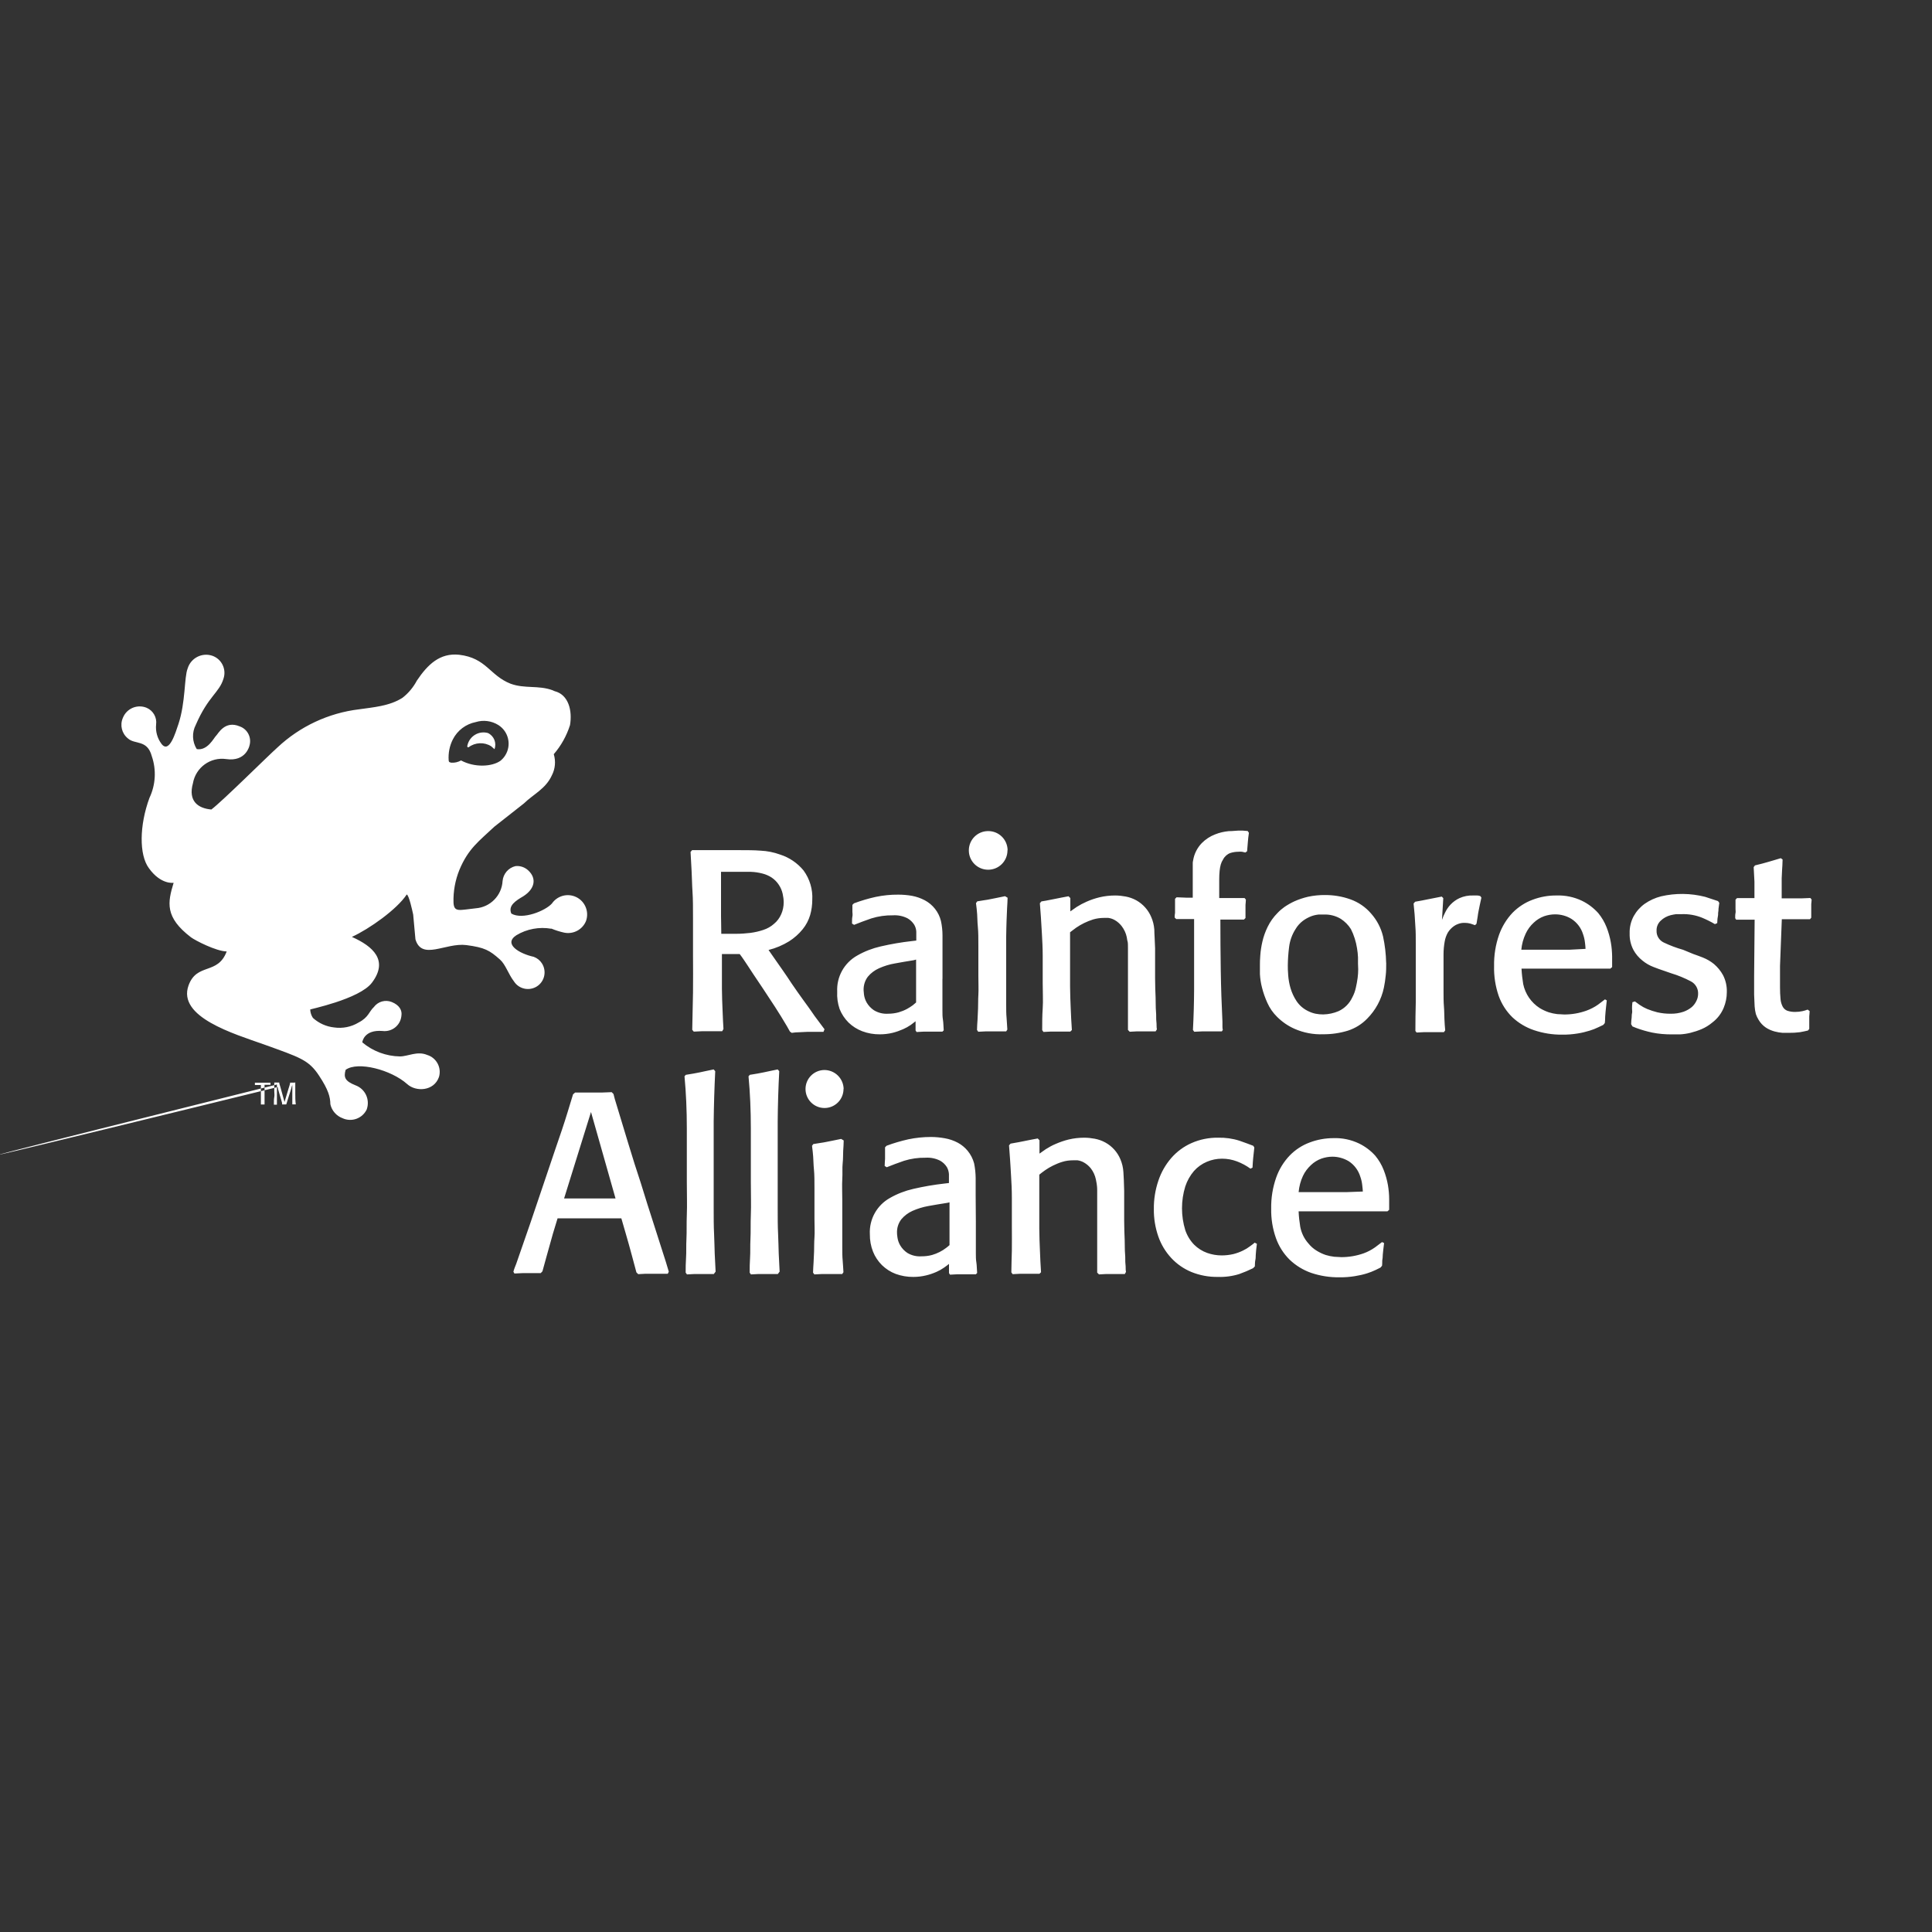 <?xml version="1.0" encoding="UTF-8"?>
<svg id="bcfaf071-3d66-4804-8974-3783ccf7f53b" xmlns="http://www.w3.org/2000/svg" viewBox="0 0 300 300">
  <rect x="0" y="0" width="300" height="300" fill="#333333" stroke="none"/>
  <defs>
    <style>
      .cls-1 {
        fill: #fff;
        fill-rule: evenodd;
      }
    </style>
  </defs>
  <path id="bb88ee2b-396b-47e5-bcf8-4f1ded565956" class="cls-1" d="M76.79,116.34l-.52-.46c-1.08-.68-2.48-.62-3.5.15-.24.06-.24-.17-.18-.33.33-1.38,1.71-2.23,3.08-1.9.04,0,.07.02.11.03.93.45,1.37,1.54,1,2.51h0ZM77.7,118.14c-1.3.92-4,1.08-6.11-.06-.45.26-.97.38-1.49.35-.37-.05-.41-.14-.43-.37-.08-1.12.14-2.25.65-3.25.71-1.4,2.03-2.39,3.57-2.69,1.17-.36,2.45-.19,3.49.46,1.6,1.01,2.08,3.12,1.07,4.72-.2.32-.46.61-.75.84ZM85.61,144.19c.65.27,1.32.48,2,.63,1.42.29,2.85-.47,3.39-1.82.55-1.56-.27-3.28-1.83-3.83-1.28-.45-2.7.01-3.47,1.13-1,1.12-4.54,2.59-6.3,1.56-.54-1.24.69-2,1.86-2.69,1.76-1.12,2.13-2.73.78-4-.54-.51-1.27-.76-2-.68-1.1.26-1.9,1.2-2,2.32-.13,2.25-1.91,4.06-4.16,4.23-2.53.26-3.38.69-3.46-.89-.05-1.73.26-3.45.91-5.06,1.39-3.34,3.06-4.48,5.43-6.72l4.59-3.61c1.5-1.46,3.38-2.26,4.34-4.36.53-1.02.63-2.2.3-3.29,1.14-1.32,1.99-2.85,2.52-4.51.38-2.24-.21-4.73-2.4-5.28l-.34-.15c-2.2-.79-4.29-.2-6.48-1-3.28-1.29-3.75-4-8-4.5-3-.31-4.88,1.52-6.55,4-.55,1.04-1.31,1.96-2.24,2.68-2,1.3-4.6,1.48-6.73,1.79-4.75.57-9.2,2.65-12.69,5.93-1.53,1.36-8.51,8.31-10.26,9.63-2.06-.18-3.64-1.29-2.86-4.08.43-2.45,2.72-4.11,5.18-3.75,3.06.44,3.59-2.07,3.59-2.07.38-1.24-.27-2.56-1.49-3-2.34-1-3.37,1.16-3.69,1.45s-1.31,2.36-3,2.07c-.71-1.14-.77-2.57-.15-3.76,1.93-4.46,3.65-5,4.3-7.17.5-1.47-.28-3.07-1.75-3.57,0,0,0,0,0,0-1.57-.52-3.27.33-3.79,1.91-.01.03-.02.06-.03.09-.54,1.39-.3,5.2-1.42,8.6-.44,1.28-1.42,4.7-2.64,3.08-.64-.86-.94-1.93-.83-3,.15-1.09-.45-2.15-1.46-2.59-1.43-.6-3.08.07-3.68,1.51,0,.02-.02.04-.02.05-.49,1.12-.17,2.43.78,3.19,1.1,1,3,.13,3.71,2.76.73,2.12.6,4.44-.36,6.47-1.57,4.25-1.63,8.84-.09,10.92,1.87,2.61,3.84,2.27,3.84,2.27-.93,3.06-1.4,5.33,2.69,8.46.69.51,3.92,2.17,5.55,2.2-1.38,3.69-4.63,1.72-5.92,5.27-1.79,4.93,7.1,7.53,11.71,9.17,5.52,2,6.93,2.36,8.56,4.86,1.44,2.18,1.73,3.28,1.75,4.43.22.99.93,1.8,1.88,2.16,1.43.66,3.12.04,3.78-1.39,0,0,0-.01,0-.02.51-1.5-.26-3.14-1.75-3.69-1.66-.66-1.87-1.25-1.54-2.41,1.89-1.37,7.08,0,9.55,2.21,1.35,1.24,4.16,1.13,4.94-1.09.44-1.45-.38-2.99-1.83-3.43-1.53-.65-3,.23-4.22.23-2.14-.03-4.21-.8-5.85-2.18,0-.17.32-2,3.13-1.77,1.44.18,2.75-.83,2.93-2.27,0-.03,0-.06.01-.09.14-.81-.28-1.65-1.5-2.14-1-.4-2.14-.08-2.78.79-.75.69-.81,1.59-2.36,2.39-1.14.69-2.48.96-3.8.77-1.23-.13-2.38-.65-3.3-1.48-.26-.39-.4-.84-.42-1.3-.34,0,7.66-1.58,9.6-4.19,2.59-3.46.15-5.63-3.13-7.09,2.73-1.25,7-4.28,8.52-6.59.36.16.84,2.4,1,3.13l.35,3.84c1,3.33,4.67.49,7.9.89,2.86.38,3.6.8,5.23,2.25.87.77,1.29,2.25,2.17,3.39.77,1.2,2.37,1.54,3.57.77,1.2-.77,1.54-2.37.77-3.57-.3-.47-.75-.83-1.28-1.02-2.24-.49-4.78-2-2.67-3.36,1.62-.97,3.54-1.32,5.4-1v-.02ZM112.14,160.13h-3.17l-1.24.06-.24-.28c.05-1.93.09-3.87.12-5.8s0-3.87,0-5.8v-5.71c0-1.58,0-3-.08-4.15s-.08-2.27-.14-3.22-.1-1.93-.16-2.94l.24-.28h7.44c1.11,0,2.18,0,3.21.08,1.02.05,2.04.25,3,.6,1.43.45,2.71,1.32,3.66,2.48.96,1.32,1.44,2.92,1.35,4.55,0,.8-.11,1.6-.33,2.37-.24.8-.63,1.55-1.16,2.2-.59.73-1.3,1.36-2.1,1.87-.99.61-2.07,1.07-3.2,1.35.16.24.45.66.87,1.25l1.35,1.93c.48.69.93,1.35,1.35,2l.92,1.33c.31.45.6.85.85,1.19l.82,1.13c.29.42.64.89,1,1.43l1.53,2.05-.16.4h-2.42l-1.26.06c-.42,0-.84.04-1.25.1l-.28-.2-.47-.84c-.59-1-1.2-2-1.85-3s-1.29-1.94-1.92-2.92l-1.45-2.16c-.35-.55-.65-1-.89-1.36l-.61-.91c-.17-.25-.37-.54-.61-.85h-2.76v5.4c0,1.12.06,2.23.1,3.34s.09,2.08.14,2.9l-.2.35ZM112,145h2.28c.75,0,1.5-.05,2.24-.14.68-.09,1.35-.24,2-.46.62-.2,1.19-.52,1.67-.95.49-.4.87-.92,1.12-1.5.25-.57.38-1.19.38-1.82,0-.45-.06-.91-.16-1.35-.11-.49-.31-.96-.59-1.38-.29-.45-.67-.83-1.11-1.13-.44-.29-.93-.5-1.45-.63-.57-.15-1.17-.24-1.76-.26h-4.66v6.89c0,.68.04,1.57.04,2.73ZM146.34,152v4.89c0,.53,0,1,.08,1.47s.07,1,.12,1.63l-.2.2h-2.88l-1.13.06-.16-.24v-1.43c-.19.16-.44.35-.76.58-.37.25-.76.47-1.17.65-.52.23-1.06.42-1.61.56-.65.16-1.33.24-2,.24-.94.01-1.86-.15-2.74-.48-.79-.3-1.52-.76-2.13-1.35-.6-.6-1.08-1.32-1.39-2.11-.29-.86-.42-1.76-.37-2.67-.12-2.32,1.09-4.5,3.12-5.63,1.13-.65,2.36-1.12,3.63-1.41,1.6-.37,3.22-.65,4.85-.83l.68-.08v-1.39c-.02-.38-.13-.74-.32-1.07-.26-.41-.62-.76-1.05-1-.7-.35-1.47-.51-2.25-.46-1.14-.02-2.27.14-3.36.48-.94.32-1.83.66-2.68,1l-.32-.2c0-.45,0-.82.06-1.1s0-.51,0-.71v-.54c.01-.18.01-.37,0-.55l.24-.24c1.1-.41,2.23-.75,3.38-1,1.15-.24,2.32-.36,3.5-.35.72,0,1.45.06,2.16.19.68.13,1.34.36,1.95.68,1.26.67,2.18,1.84,2.52,3.22.16.74.24,1.5.24,2.26v6.73ZM141.89,149.1c-1,.16-2,.33-2.92.5-.85.14-1.68.4-2.47.75-.67.3-1.27.74-1.74,1.31-.46.61-.69,1.36-.66,2.13,0,.05.02.27.06.66.06.43.2.85.42,1.23.28.48.66.88,1.12,1.19.66.4,1.42.59,2.19.54.56,0,1.12-.07,1.66-.22.44-.13.87-.3,1.28-.52.31-.17.61-.36.9-.57.24-.19.41-.34.52-.44v-6.66l-.36.1ZM156.24,160.15h-3.14l-1.2.06-.19-.28c0-.53.05-1.05.08-1.57s.05-1.09.08-1.73,0-1.36.05-2.16,0-1.77,0-2.89v-4.65c0-1.2,0-2.19-.08-3s-.07-1.48-.11-2-.1-1.11-.18-1.69l.2-.28c.42-.08.79-.14,1.11-.18.31-.04.62-.09.93-.16l1-.2,1.27-.26.4.24c0,.53-.06,1.08-.08,1.63s-.06,1.19-.08,1.91-.05,1.54-.06,2.48,0,2.05,0,3.32v7.3c0,.76,0,1.41.06,2s.06,1.17.12,1.83l-.18.28ZM156.44,132.05c0,1.66-1.34,3-3,3s-3-1.34-3-3,1.34-3,3-3h0c1.65-.01,2.99,1.3,3.02,2.95l-.02.05ZM179.44,160.15h-2.89l-1.13.06-.27-.28v-12.73c0-.44,0-.84-.07-1.05s-.07-.42-.12-.64c-.13-.63-.41-1.21-.8-1.72-.29-.37-.65-.69-1.06-.92-.31-.18-.65-.29-1-.34h-.67c-.57,0-1.14.08-1.69.24-.94.3-1.84.73-2.65,1.29l-.93.7v8.44c0,1.17.06,2.31.1,3.38s.1,2.2.18,3.36l-.24.24h-2.98l-1.19.06-.2-.28c0-1.11,0-2.24.08-3.38s0-2.45,0-3.93v-4.26c0-1.26-.07-2.35-.12-3.33s-.11-1.86-.16-2.65-.1-1.5-.16-2.16l.24-.28c.51-.08.92-.15,1.23-.22l.92-.18.89-.18,1.17-.22.28.28v2.07l1-.7c.49-.31,1-.58,1.53-.81.65-.29,1.31-.51,2-.68.8-.19,1.61-.28,2.43-.28.55,0,1.09.06,1.63.16.58.11,1.15.31,1.67.6,1.03.58,1.84,1.49,2.3,2.58.27.62.43,1.28.48,1.95,0,.69.09,1.66.12,2.9v4.65c0,1.17.05,2.17.08,3s0,1.56.06,2.17,0,1.13.06,1.57,0,.84.08,1.21l-.2.31ZM189.73,160.15h-2.98l-1.31.06-.2-.28c.11-2.09.17-4.19.18-6.3v-10.92h-2.78l-.24-.24c0-.27.02-.51.06-.72v-2.18l.24-.24,1.51.06h1v-5.28c0-.16,0-.33.06-.52.16-1,.63-1.93,1.33-2.66.59-.6,1.3-1.07,2.09-1.37.67-.27,1.38-.43,2.1-.5.67,0,1.14-.08,1.43-.08h.78l.74.06.19.28c-.08.55-.13,1-.16,1.39s-.06.86-.12,1.47l-.27.2c-.17-.05-.34-.09-.52-.12-.19-.02-.37-.02-.56,0-.43,0-.86.07-1.27.2-.48.18-.88.54-1.11,1-.16.24-.28.5-.36.78-.09.33-.15.66-.18,1-.04.43-.06.86-.06,1.29v2.92h3.94l.2.24c0,.33-.05.59-.06.81s0,.42,0,.62v1.43l-.24.24h-3.66c0,2.67.02,5.31.06,7.93.04,2.62.13,5.26.26,7.93v.64c0,.21,0,.42.06.63l-.15.23ZM215.25,149.5c0,.69,0,1.35-.08,2-.06.62-.15,1.25-.28,1.86-.38,1.82-1.28,3.49-2.59,4.81-.83.86-1.86,1.5-3,1.87-1.24.38-2.54.57-3.84.56-1.52.06-3.04-.23-4.43-.84-1-.44-1.91-1.06-2.69-1.83-.66-.64-1.19-1.4-1.56-2.24-.34-.76-.62-1.54-.82-2.35-.18-.68-.28-1.38-.32-2.08v-1.43c0-.31,0-.88.06-1.51.05-.7.16-1.4.32-2.09.18-.8.46-1.57.82-2.31.39-.8.91-1.53,1.54-2.16.32-.34.68-.65,1.06-.92.5-.34,1.02-.64,1.57-.89.67-.3,1.37-.53,2.09-.7.88-.19,1.78-.28,2.68-.27,1.33,0,2.66.22,3.91.67,1.24.44,2.34,1.19,3.2,2.19.91,1.02,1.55,2.24,1.87,3.57.29,1.34.45,2.7.48,4.07v.02ZM210.87,149.66v-1c-.02-.47-.07-.94-.15-1.41-.08-.52-.2-1.03-.36-1.53-.16-.5-.35-.98-.59-1.45-.4-.64-.94-1.18-1.57-1.59-.8-.48-1.73-.72-2.67-.67h-.79c-.39.04-.78.13-1.15.27-.45.18-.88.41-1.27.7-.46.35-.86.79-1.15,1.29-.54.84-.88,1.79-1,2.78-.12.94-.19,1.88-.2,2.83,0,.39,0,.92.06,1.56.05.68.17,1.35.36,2,.21.71.52,1.38.93,2,.45.68,1.08,1.22,1.82,1.57.36.18.75.32,1.15.4.39.08.79.11,1.19.11.82-.02,1.62-.19,2.37-.51.95-.44,1.7-1.2,2.14-2.15.25-.46.43-.96.54-1.47.12-.53.21-1,.28-1.53.06-.45.09-.9.09-1.35l-.03-.85ZM229.04,143.66l-.7-.24c-.29-.08-.59-.12-.89-.12-.34-.01-.68.04-1,.16-.25.08-.48.2-.69.35-.38.27-.7.61-.94,1-.24.43-.41.9-.49,1.39-.12.66-.18,1.33-.18,2v5.68c0,.89,0,1.67.06,2.38s.05,1.38.08,2,.06,1.17.12,1.73l-.2.28h-3.04l-1.2.06-.19-.24c0-1.51.02-3,.06-4.47v-9c0-1.09,0-2-.06-2.71s-.07-1.38-.12-1.92-.11-1.11-.16-1.69l.24-.28c.76-.13,1.43-.26,2-.38l2.13-.42.24.24-.2,3.38c.13-.39.29-.76.48-1.13.22-.46.5-.88.85-1.25.4-.42.87-.76,1.39-1,.67-.3,1.4-.44,2.13-.41.21-.01.42-.01.63,0,.16,0,.33.04.48.1l.16.23c-.11.48-.19.88-.26,1.2s-.12.61-.18.89-.1.57-.14.87-.1.67-.18,1.1l-.23.22ZM249.5,155.34c-.05.4-.09.74-.11,1s-.06.54-.08.78-.05.49-.06.75,0,.6-.06,1l-.24.28-.78.37c-.43.21-.87.38-1.33.52-.61.19-1.24.34-1.87.44-.79.13-1.58.19-2.38.18-1.5.02-2.99-.22-4.41-.7-1.24-.42-2.38-1.1-3.34-2-.95-.93-1.68-2.07-2.13-3.33-.51-1.49-.75-3.06-.71-4.63-.03-1.65.23-3.29.77-4.84.46-1.28,1.17-2.45,2.11-3.44.87-.88,1.92-1.57,3.08-2,1.18-.45,2.44-.68,3.7-.67,1.38-.05,2.75.23,4,.83.96.47,1.81,1.12,2.52,1.91.54.66.98,1.4,1.29,2.2.3.76.52,1.55.66,2.35.13.72.19,1.45.2,2.18v1.65l-.28.24h-13.79c.04.8.13,1.6.26,2.39.32,1.54,1.24,2.88,2.56,3.73.44.27.92.49,1.41.66.43.13.87.23,1.31.28.41,0,.78.06,1.1.06,1.18,0,2.34-.2,3.45-.6.63-.23,1.24-.54,1.79-.93l1.08-.82.28.16ZM246.2,147.34c0-.29-.05-.64-.09-1-.05-.44-.15-.87-.3-1.29-.3-.97-.94-1.81-1.79-2.36-.76-.47-1.64-.71-2.54-.71-.58,0-1.16.1-1.71.29-.6.22-1.15.56-1.61,1-.53.48-.95,1.06-1.25,1.7-.37.79-.6,1.63-.68,2.5h7.53l2.44-.13ZM262.94,148.14c.39.13.89.32,1.49.55.62.25,1.19.58,1.71,1,.57.49,1.05,1.07,1.41,1.73.42.82.62,1.72.59,2.64,0,.84-.17,1.67-.49,2.44-.37.89-.97,1.67-1.73,2.25-.51.43-1.08.79-1.69,1.05-.57.24-1.15.43-1.75.58-.54.13-1.08.21-1.63.24h-1.29c-1.01,0-2.01-.08-3-.28-.85-.18-1.68-.42-2.49-.72l-.59-.24-.2-.35c0-.4.05-.72.08-1s0-.47.06-.69,0-.47,0-.72,0-.57.06-1l.39-.12c.19.13.44.31.74.54.36.25.75.46,1.15.63.52.21,1.05.39,1.59.52.67.15,1.36.23,2.05.22.68.02,1.36-.09,2-.3.48-.17.92-.42,1.31-.74.31-.28.56-.62.73-1,.15-.31.23-.65.24-1,.05-.84-.4-1.62-1.15-2-.96-.5-1.96-.92-3-1.23l-1.27-.44c-.4-.13-.9-.31-1.49-.54-.63-.24-1.21-.57-1.73-1-.58-.46-1.06-1.02-1.41-1.67-.41-.79-.61-1.67-.58-2.56-.03-.94.19-1.86.64-2.69.42-.75,1-1.4,1.7-1.9.77-.54,1.64-.93,2.55-1.16,2.25-.52,4.59-.49,6.83.08l2,.66.2.28-.12.89c0,.23-.02.45-.06.66,0,.21,0,.43-.06.67s-.05.55-.08.92l-.36.16c-.64-.38-1.31-.71-2-1-1-.4-2.08-.59-3.16-.55h-.86c-.29.04-.57.09-.85.16-.58.15-1.12.44-1.55.86-.42.39-.66.95-.64,1.53-.04.78.4,1.51,1.11,1.85.96.46,1.97.84,3,1.13l1.6.66ZM281,157c0,.32-.05.6-.06.82s0,.44,0,.63v1.32l-.2.25c-.42.1-.84.19-1.25.26-.57.07-1.15.11-1.73.1h-.95c-.43-.03-.85-.11-1.27-.22-.47-.13-.93-.33-1.34-.6-.46-.31-.85-.73-1.13-1.21-.17-.28-.32-.58-.42-.89-.1-.39-.16-.78-.19-1.18,0-.47-.07-1.09-.08-1.84s0-1.72,0-2.88l.08-8.75h-2.87l-.15-.24c0-.32,0-.58.05-.79s0-.42,0-.62v-1.46l.23-.24h2.71v-2.54l-.12-2.27.2-.27,1.12-.28.86-.24.89-.26,1.14-.34.28.2c0,.66-.06,1.21-.08,1.65s-.05.86-.06,1.27,0,.86,0,1.33v1.79h3.03l1.42-.06.2.24c0,.27-.05.5-.06.7s0,.39,0,.59v1.53l-.2.24h-4.37l-.28,7.26v3.32c0,.6.02,1.21.08,1.81.03.42.15.82.34,1.19.16.29.41.51.72.63.4.13.81.19,1.23.18.38,0,.75-.04,1.12-.12.27-.06.54-.14.8-.24l.31.23ZM95.46,170.64c.66,2.2,1.35,4.45,2.05,6.76s1.36,4.41,2,6.32l1,3.22,1.17,3.65,1.17,3.66c.39,1.19.73,2.26,1,3.22l-.16.32h-3.46l-1.13.06-.28-.28c-.24-.93-.45-1.72-.64-2.39l-.51-1.87c-.16-.58-.33-1.19-.52-1.82s-.41-1.41-.67-2.31h-9.9c-.29.93-.53,1.72-.72,2.37l-.51,1.82c-.16.57-.33,1.17-.5,1.79s-.38,1.37-.62,2.25l-.27.28h-2.83l-1.25.06-.16-.28c.06-.21.12-.42.2-.62l.24-.61c1.51-4.3,2.98-8.59,4.41-12.88.58-1.75,1.09-3.26,1.53-4.53.44-1.27.82-2.41,1.16-3.4s.62-1.92.89-2.78l.83-2.72.32-.28h4.11l1.57-.06.28.28.2.77ZM87.59,186.1h7.99l-3.81-13.43-4.18,13.43ZM110.84,197.83h-3l-1.17.06-.2-.28c0-.72,0-1.49.06-2.33s0-1.8.06-2.9,0-2.36.06-3.79,0-3.1,0-5v-8.37c0-2.82-.12-5.52-.36-8.09l.2-.23,1.21-.2.94-.18.93-.2,1.25-.26.24.28c-.13,2.62-.21,5.23-.24,7.83v13.39c0,1.56,0,2.88.06,4s.06,2.18.1,3.1.09,1.84.14,2.8l-.28.37ZM120.78,197.83h-3l-1.18.06-.19-.28c0-.72,0-1.49.06-2.33s0-1.8.06-2.9,0-2.36.06-3.79,0-3.1,0-5v-8.37c0-2.82-.12-5.52-.36-8.09l.2-.23,1.21-.2.93-.18.94-.2,1.25-.26.24.28c-.14,2.62-.22,5.23-.24,7.83v13.39c0,1.56,0,2.88.06,4s.06,2.18.1,3.1.08,1.84.14,2.8l-.28.37ZM130.78,197.83h-3.13l-1.2.06-.2-.28c0-.53.06-1.06.08-1.57s.06-1.1.08-1.73,0-1.36.06-2.17,0-1.77,0-2.88v-4.65c0-1.19,0-2.19-.08-3s-.08-1.48-.12-2-.1-1.1-.18-1.69l.2-.27c.43-.08.8-.14,1.12-.18s.63-.1.93-.16l1-.2,1.27-.26.4.24c0,.53-.05,1.07-.08,1.63s0,1.19-.08,1.91,0,1.54-.06,2.48,0,2,0,3.32v7.29c0,.75,0,1.41.06,2s.07,1.17.12,1.83l-.19.28ZM130.98,169.1c0,1.63-1.32,2.95-2.95,2.95-1.63,0-2.95-1.32-2.95-2.95,0-1.61,1.29-2.92,2.9-2.95,1.65-.01,2.99,1.3,3.02,2.95h-.02ZM151.53,189.68v4.89c0,.53,0,1,.08,1.47s.06,1,.12,1.63l-.2.2h-2.88l-1.13.06-.16-.24v-1.43c-.19.15-.44.35-.76.57-.37.26-.76.48-1.17.66-.52.23-1.06.42-1.61.55-.65.16-1.33.24-2,.24-.93.01-1.86-.15-2.74-.47-.8-.3-1.52-.77-2.13-1.36-.6-.6-1.08-1.31-1.39-2.1-.34-.86-.5-1.78-.49-2.7-.12-2.32,1.09-4.5,3.12-5.63,1.13-.65,2.36-1.12,3.63-1.41,1.6-.37,3.22-.65,4.85-.83l.68-.08v-1.39c-.03-.38-.13-.75-.32-1.08-.26-.42-.62-.76-1.05-1-.69-.35-1.47-.51-2.25-.46-1.14-.02-2.27.14-3.36.48-.94.32-1.83.66-2.68,1l-.32-.2c0-.45.05-.81.06-1.09s0-.52,0-.71v-1.1l.24-.24c1.1-.41,2.23-.74,3.38-1,1.15-.24,2.32-.36,3.49-.36.73,0,1.45.07,2.17.2.7.12,1.37.35,2,.68.6.32,1.12.75,1.55,1.27.47.57.81,1.24,1,1.95.15.74.23,1.5.24,2.26v2.7l.03,4.07ZM147.08,186.78c-1,.16-2,.32-2.92.49-.85.15-1.69.41-2.48.76-.67.3-1.26.75-1.73,1.31-.46.61-.7,1.36-.66,2.13,0,.05,0,.27.06.65.06.44.2.86.42,1.24.28.48.66.88,1.12,1.19.66.4,1.42.58,2.19.53.56,0,1.12-.06,1.66-.21.79-.23,1.53-.6,2.18-1.1.24-.18.41-.33.52-.43v-6.64l-.36.08ZM174.66,197.83h-2.89l-1.12.06-.28-.28v-12.82c0-.49-.06-.84-.08-1s-.07-.43-.12-.64c-.13-.63-.4-1.22-.79-1.73-.3-.37-.66-.68-1.07-.91-.31-.18-.65-.29-1-.34h-.67c-.57,0-1.14.07-1.68.24-.5.15-.98.35-1.45.58-.42.21-.83.44-1.21.71-.35.25-.66.48-.92.7v8.41c0,1.18.06,2.31.1,3.38s.09,2.19.17,3.36l-.24.24h-2.98l-1.19.06-.2-.28c0-1.12.06-2.24.08-3.38s0-2.45,0-3.94v-4.25c0-1.25-.06-2.36-.12-3.34s-.1-1.86-.16-2.64-.1-1.5-.16-2.17l.24-.27c.51-.08.92-.16,1.24-.22l.91-.18.89-.18c.31-.07.7-.14,1.18-.22l.27.28v2.07c.26-.19.6-.42,1-.7.49-.31,1-.59,1.53-.81.65-.28,1.31-.51,2-.68.79-.19,1.61-.28,2.42-.28.55,0,1.09.06,1.63.16.58.11,1.15.31,1.67.6,1.04.58,1.85,1.49,2.31,2.58.27.64.43,1.31.47,2,.05.69.09,1.65.12,2.9v4.65c0,1.17.05,2.17.08,3s0,1.56.06,2.17,0,1.13.06,1.57,0,.84.08,1.21l-.18.33ZM195.17,193.14c-.06.42-.1.77-.12,1s-.05.52-.06.76,0,.49-.06.75-.06.6-.08,1l-.28.28c-.69.34-1.4.64-2.13.9-1.08.34-2.22.49-3.35.45-1.4.02-2.8-.24-4.1-.77-1.18-.49-2.25-1.23-3.12-2.17-.89-.96-1.57-2.09-2-3.32-.48-1.37-.72-2.82-.7-4.27-.02-1.5.22-2.99.7-4.41.43-1.29,1.11-2.49,2-3.52.86-.99,1.94-1.79,3.14-2.32,1.31-.58,2.73-.86,4.16-.84,1.12-.02,2.23.13,3.29.47.91.32,1.62.58,2.15.79l.16.27c-.08.71-.14,1.26-.18,1.66s-.07.88-.1,1.46l-.32.16c-.65-.47-1.35-.85-2.1-1.13-.74-.28-1.52-.42-2.31-.42-.81,0-1.61.16-2.36.48-.76.32-1.45.81-2,1.43-.6.7-1.06,1.52-1.35,2.4-.68,2.21-.68,4.58,0,6.79.29.85.76,1.63,1.39,2.27.57.56,1.25.99,2,1.26.73.26,1.49.39,2.26.39.62,0,1.23-.07,1.83-.21.51-.13,1-.31,1.47-.54.38-.18.75-.4,1.09-.66.31-.22.55-.41.74-.57l.34.18ZM214.92,193.02c-.05.39-.09.73-.12,1s-.05.54-.08.78,0,.49-.06.75,0,.6-.06,1l-.24.28-.77.38c-.43.2-.88.38-1.33.52-.61.19-1.24.33-1.87.43-.79.13-1.59.19-2.39.18-1.5.02-2.99-.21-4.41-.69-1.25-.44-2.39-1.14-3.34-2.05-.95-.94-1.67-2.08-2.12-3.34-.52-1.47-.77-3.01-.74-4.57-.03-1.65.23-3.29.78-4.85.45-1.28,1.17-2.45,2.11-3.43.86-.88,1.91-1.57,3.07-2,1.18-.45,2.44-.68,3.7-.68,1.38-.05,2.75.24,4,.84.96.47,1.81,1.11,2.52,1.91.54.66.98,1.4,1.29,2.2.3.76.52,1.55.66,2.35.12.72.19,1.45.19,2.18v1.65l-.27.24h-13.79c.03.8.12,1.59.25,2.38.18.96.61,1.86,1.26,2.59.37.46.81.85,1.31,1.15.44.27.92.5,1.41.66.43.13.87.22,1.31.27.41,0,.77.06,1.09.06,1.18,0,2.35-.2,3.46-.59.64-.23,1.24-.55,1.79-.94.45-.33.81-.6,1.07-.81l.32.15ZM211.62,185.02c0-.29-.06-.64-.1-1.05-.05-.44-.15-.87-.3-1.28-.3-.97-.93-1.81-1.78-2.37-.77-.46-1.65-.71-2.55-.71-.58,0-1.16.11-1.71.3-.6.22-1.15.56-1.61,1-.52.48-.95,1.05-1.25,1.69-.37.79-.59,1.64-.67,2.51h7.53l2.44-.09ZM42,168.45h-.92v.3c0,.08,0,.15,0,.23v2.52h-.57v-3.02h-.93v-.36h2.42s0,.07,0,.11c0,.03,0,.06,0,.09v.17-.04ZM45.85,168.04v1.72c0,.57,0,1.15.08,1.73h-.54v-3.08c0,.07,0,.14-.06.22l-.07.25c0,.09-.06.2-.09.33s-.08.27-.14.44l-.23.72-.11.36-.09.27c0,.08-.05.16-.07.24s-.05.16-.08.26h-.65v-.12s0-.08,0-.12l-.06-.21-.09-.32c-.03-.11-.06-.22-.1-.32,0-.1-.05-.17-.06-.21l-.2-.7-.12-.43c0-.1,0-.19-.07-.27,0,0-97.31,23.9-.1-.4v.6c0,.08,0,.16,0,.24,0,.1,0,.21,0,.31v1.99h-.47s0-.1,0-.15v-.15c0-.3,0-.59.06-.89s0-.58,0-.88v-.85c0-.08,0-.17,0-.25v-.27h.77c0,.2.09.38.13.53s.1.32.14.49l.55,2,.62-2.07.12-.38.07-.23c0-.06,0-.11.05-.16,0-.06,0-.11,0-.17h.75l.06-.07Z"/>
</svg>